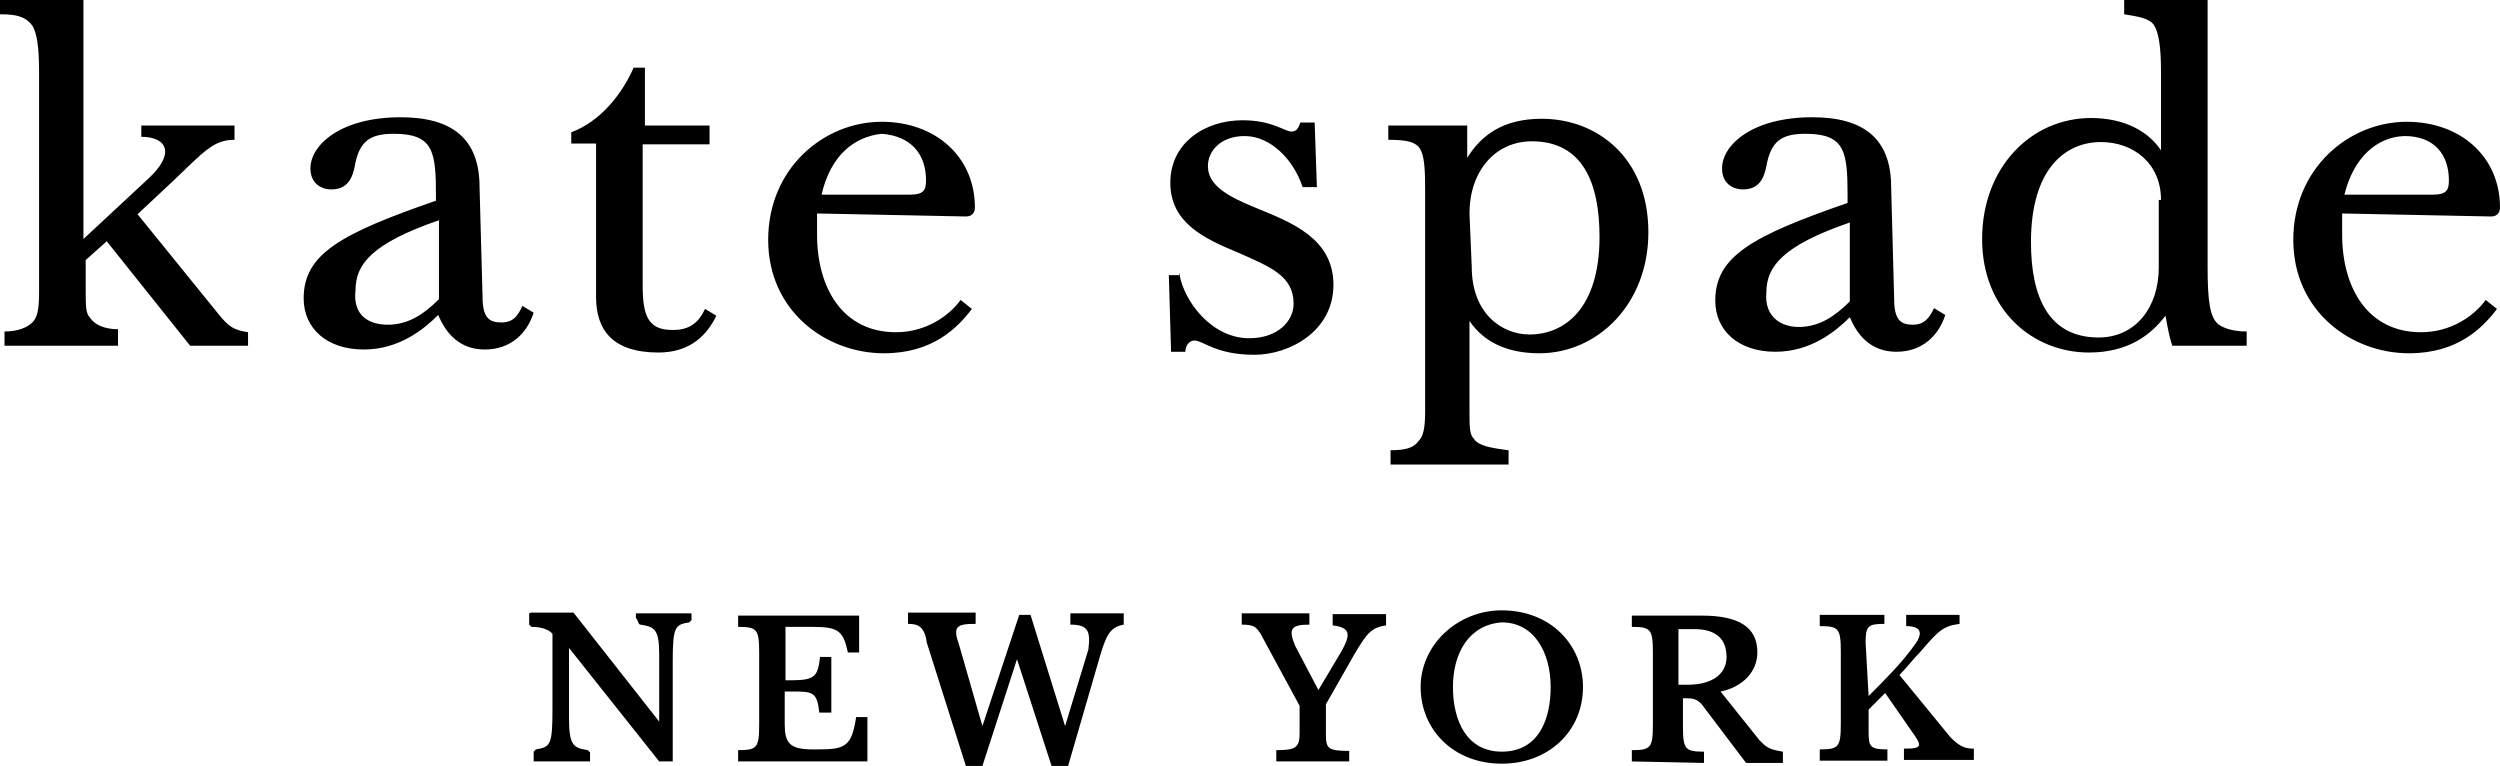 <svg xmlns="http://www.w3.org/2000/svg" xmlns:xlink="http://www.w3.org/1999/xlink" viewBox="0 0 332.6 101.9"><g><path d="M11.1 31.8l8.6-8c3.7-3.4 2.5-5.6-.9-5.6v-1.5h12.4v1.9c-2.8 0-4 1.5-8.3 5.6l-4.6 4.3L29 41.7c1.5 1.9 2.2 2.2 4 2.5V46h-7.7L14.2 32.1l-2.8 2.5v3.7c0 2.5 0 3.4.6 4 .6.9 1.9 1.5 3.7 1.5V46H.6v-1.9c1.9 0 3.1-.6 3.7-1.2.6-.6.9-1.5.9-4V9.6c0-3.4-.3-5.2-.9-6.2C3.4 2.2 2.2 1.9 0 1.9V0h11.1v31.8zM51.6 43.2c2.8 0 4.9-1.5 6.8-3.4V29.3c-9 3.1-11.1 5.9-11.1 9.3-.4 3.4 1.8 4.6 4.3 4.6zm12.6-3.7c0 2.8.9 3.4 2.5 3.4s2.2-.9 2.8-2.2l1.5.9c-.9 2.8-3.1 4.9-6.5 4.9s-5.2-2.2-6.2-4.6c-1.9 1.9-5.2 4.6-9.9 4.6-4.9 0-8-2.8-8-6.8 0-5.9 4.9-8.6 17.6-13v-.6c0-5.9-.3-8.3-5.6-8.3-3.1 0-4.6.9-5.2 4.3-.3 1.5-.9 3.1-3.1 3.1-1.5 0-2.8-.9-2.8-2.8 0-3.1 4-6.8 12-6.8 6.8 0 10.5 2.8 10.5 9.3l.4 14.6zM85.5 19.1V38c0 4.3.9 5.9 4 5.9 2.2 0 3.4-.9 4.3-2.8l1.5.9c-1.2 2.5-3.4 4.9-7.7 4.9-6.2 0-8.3-3.1-8.3-7.4V19.1H76v-1.5c4-1.5 6.8-5.2 8.3-8.6h1.5v7.7h8.6v2.5h-8.9v-.1zM109.3 25.9H121c1.9 0 2.2-.6 2.2-1.9 0-3.4-1.9-5.9-5.9-6.2-3.7.4-6.8 2.9-8 8.1zm-.6 2.5v2.8c0 7.1 3.4 13 10.5 13 4 0 7.1-2.2 8.6-4.3l1.5 1.2c-1.9 2.5-5.2 5.9-11.7 5.9-7.7 0-15.4-5.6-15.4-15.1s7.4-15.7 15.1-15.7c7.1 0 12.4 4.6 12.4 11.4 0 .6-.3 1.2-1.2 1.2l-19.8-.4zM156.9 36.4c.6 3.7 4.3 8.6 9.3 8.6 3.7 0 5.9-2.2 5.9-4.6 0-3.7-3.1-4.9-7.4-6.8-4.6-1.9-9-4-9-9.3s4.6-8.3 9.6-8.3c4 0 5.6 1.5 6.5 1.5.6 0 .9-.3 1.2-1.2h1.9l.3 8.6h-1.9c-1.2-3.7-4.3-6.8-7.7-6.8-3.1 0-4.9 1.9-4.9 4 0 2.5 2.5 4 6.5 5.6 4.6 1.9 10.2 4 10.2 10.2s-5.9 9.3-10.5 9.3c-5.2 0-6.8-1.9-8-1.9-.6 0-1.2.6-1.2 1.5h-1.9l-.3-10.2h1.5v-.2h-.1zM195.8 35.5c0 6.2 4 9 7.7 9 4.6 0 9.3-3.4 9.3-13 0-7.1-2.2-12.7-9-12.7-4.9 0-8.3 4-8.3 9.6l.3 7.1zm5.2 26.3h-16v-1.9c1.9 0 3.1-.3 3.7-1.2.6-.6.9-1.5.9-4v-29c0-2.8 0-5.2-.9-6.2-.6-.6-1.5-.9-4-.9v-1.9h10.5V21c1.9-3.1 4.9-5.2 9.9-5.2 7.4 0 14.2 5.2 14.2 15.1 0 9.6-6.8 16.1-14.5 16.1-4.3 0-7.4-1.5-9.3-4.3v11.7c0 2.5 0 3.4.6 4 .6.9 2.2 1.2 4.6 1.5v1.9h.3zM239.3 43.5c2.8 0 4.9-1.5 6.8-3.4V29.6c-9 3.1-11.1 5.9-11.1 9.3-.3 3.1 1.8 4.6 4.3 4.6zm12.7-3.7c0 2.8.9 3.4 2.5 3.4 1.5 0 2.2-.9 2.8-2.2l1.5.9c-.9 2.8-3.1 4.9-6.5 4.9s-5.2-2.2-6.2-4.6c-1.9 1.9-5.2 4.6-9.9 4.6-4.9 0-8-2.8-8-6.8 0-5.9 4.9-8.6 17.6-13v-.9c0-5.9-.3-8.3-5.6-8.3-3.1 0-4.6.9-5.2 4.3-.3 1.5-.9 3.1-3.1 3.1-1.5 0-2.8-.9-2.8-2.8 0-3.1 4-6.8 12-6.8 6.8 0 10.5 2.8 10.5 9.3l.4 14.9zM287.5 26.6c0-4.9-3.7-7.7-8-7.7-4.6 0-9.3 3.4-9.3 13.3 0 7.1 2.2 12.7 9 12.7 4.9 0 8-4 8-9.3v-9h.3zm.6 15.4c-1.9 2.5-4.9 4.9-10.2 4.9-7.4 0-14.2-5.6-14.2-15.1s6.5-16.1 14.5-16.1c4.6 0 7.7 1.9 9.3 4.3V9.6c0-3.4-.3-5.2-.9-6.2s-2.2-1.2-4-1.5V0h11.1v35.5c0 4.6.3 6.8 1.5 7.7.9.6 2.2.9 3.7.9V46H289c-.3-.9-.6-2.2-.9-4zM311.9 25.9h11.7c1.9 0 2.2-.6 2.2-1.9 0-3.4-1.9-5.9-5.9-5.9-3.7.1-6.8 2.9-8 7.8zm-.3 2.5v2.8c0 7.1 3.4 13 10.5 13 4 0 7.1-2.2 8.6-4.3l1.5 1.2c-1.9 2.5-5.2 5.9-11.7 5.9-7.7 0-15.4-5.6-15.4-15.1s7.4-15.7 15.1-15.7c7.1 0 12.4 4.6 12.4 11.4 0 .6-.3 1.2-1.2 1.2l-19.8-.4zM70.7 81.5h5.6L87.7 96v-8.9c0-3.4-.6-3.7-2.5-4-.3 0-.3-.6-.6-.9v-.6H92v.9l-.3.3c-1.9.3-2.2.6-2.2 5.2v13.3H87.7l-12-15.1v9.3c0 3.7.6 4 2.5 4.3l.3.3v1.2H71V100l.3-.3c1.9-.3 2.2-.6 2.2-5.2V84.3c-.6-.6-1.5-.9-2.8-.9l-.3-.3v-1.5l.3-.1zM115.5 101.3H98.2v-1.5c2.5 0 2.8-.3 2.8-3.4v-9.6c0-3.1-.3-3.4-2.8-3.4v-1.5h16.1v4.9h-1.5c-.6-2.8-1.2-3.4-4.6-3.4h-3.7v7.1h.9c3.1 0 3.4-.6 3.7-3.1h1.5v7.4H109c-.3-2.8-.9-2.8-3.7-2.8h-.9v4.3c0 2.5.6 3.4 3.7 3.4h.6c3.7 0 4.6-.3 5.2-4.3h1.5v5.9h.1zM142.4 83.1v-1.5h7.1v1.5c-1.5.3-2.2.9-3.1 4l-4.3 14.8h-2.2l-4.6-14.2-4.6 14.2h-2.2l-5.2-16.4c-.3-2.2-1.2-2.5-2.5-2.5v-1.5h9V83c-2.5 0-3.1.3-2.2 2.8l3.1 10.8 4.9-14.8h1.5l4.6 14.8 3.1-10.2c.3-2.4 0-3.3-2.4-3.3zM179.4 101.3h-9.6v-1.5c2.5 0 3.1-.3 3.1-2.2v-3.7l-5.2-9.6c-.6-.9-.9-1.2-2.5-1.2v-1.5h9v1.5c-2.5 0-2.8.6-1.9 2.8l3.1 5.9 3.1-5.2c1.2-2.2 1.2-3.1-1.2-3.4v-1.5h7.1v1.5c-1.9.3-2.5.9-4.3 4l-3.7 6.5v4c0 1.9.3 2.2 3.1 2.2v1.4h-.1zM193.3 91.4c0 4.6 1.9 8.6 6.5 8.6 4.9 0 6.5-4.3 6.5-8.6 0-4.6-2.2-8.6-6.5-8.6-4.3.3-6.5 4-6.5 8.6zm17.3 0c0 5.9-4.6 10.2-10.8 10.2-6.5 0-10.8-4.6-10.8-10.2s4.9-10.2 10.8-10.2c6.5 0 10.8 4.6 10.8 10.2zM223.3 83.4v7.7h1.2c3.4 0 5.2-1.5 5.2-3.7 0-2.8-1.9-3.7-4.3-3.7h-2.2v-.3h.1zm-6.2 17.9v-1.5c2.5 0 2.8-.3 2.8-3.4v-9.6c0-3.1-.3-3.4-2.8-3.4v-1.5h9.3c4.9 0 7.4 1.5 7.4 4.9 0 2.5-1.9 4.6-4.9 5.2l5.2 6.5c.9.9 1.2 1.2 3.1 1.5v1.5h-4.9l-5.6-7.4c-.6-.9-1.2-1.2-2.2-1.2h-.6v3.7c0 3.1.3 3.4 2.8 3.4v1.5l-9.6-.2zM248.6 92.6c2.2-2.2 4.3-4.3 5.9-6.5 1.2-1.5 1.5-2.8-.9-2.8v-1.5h7.1V83c-2.2.3-2.8.9-5.2 3.7-.9.9-1.9 2.2-2.8 3.1l6.8 8.3c1.2 1.2 1.9 1.5 3.1 1.5v1.5h-9.3v-1.5c2.5 0 2.5-.3.9-2.5l-3.4-4.9-2.2 2.2v3.1c0 1.9.3 2.2 2.5 2.2v1.5h-9v-1.5c2.5 0 2.8-.3 2.8-3.4v-9.6c0-3.1-.3-3.4-2.8-3.4v-1.5h8.6V83c-2.2 0-2.5.3-2.5 2.5l.4 7.1z"/></g></svg>